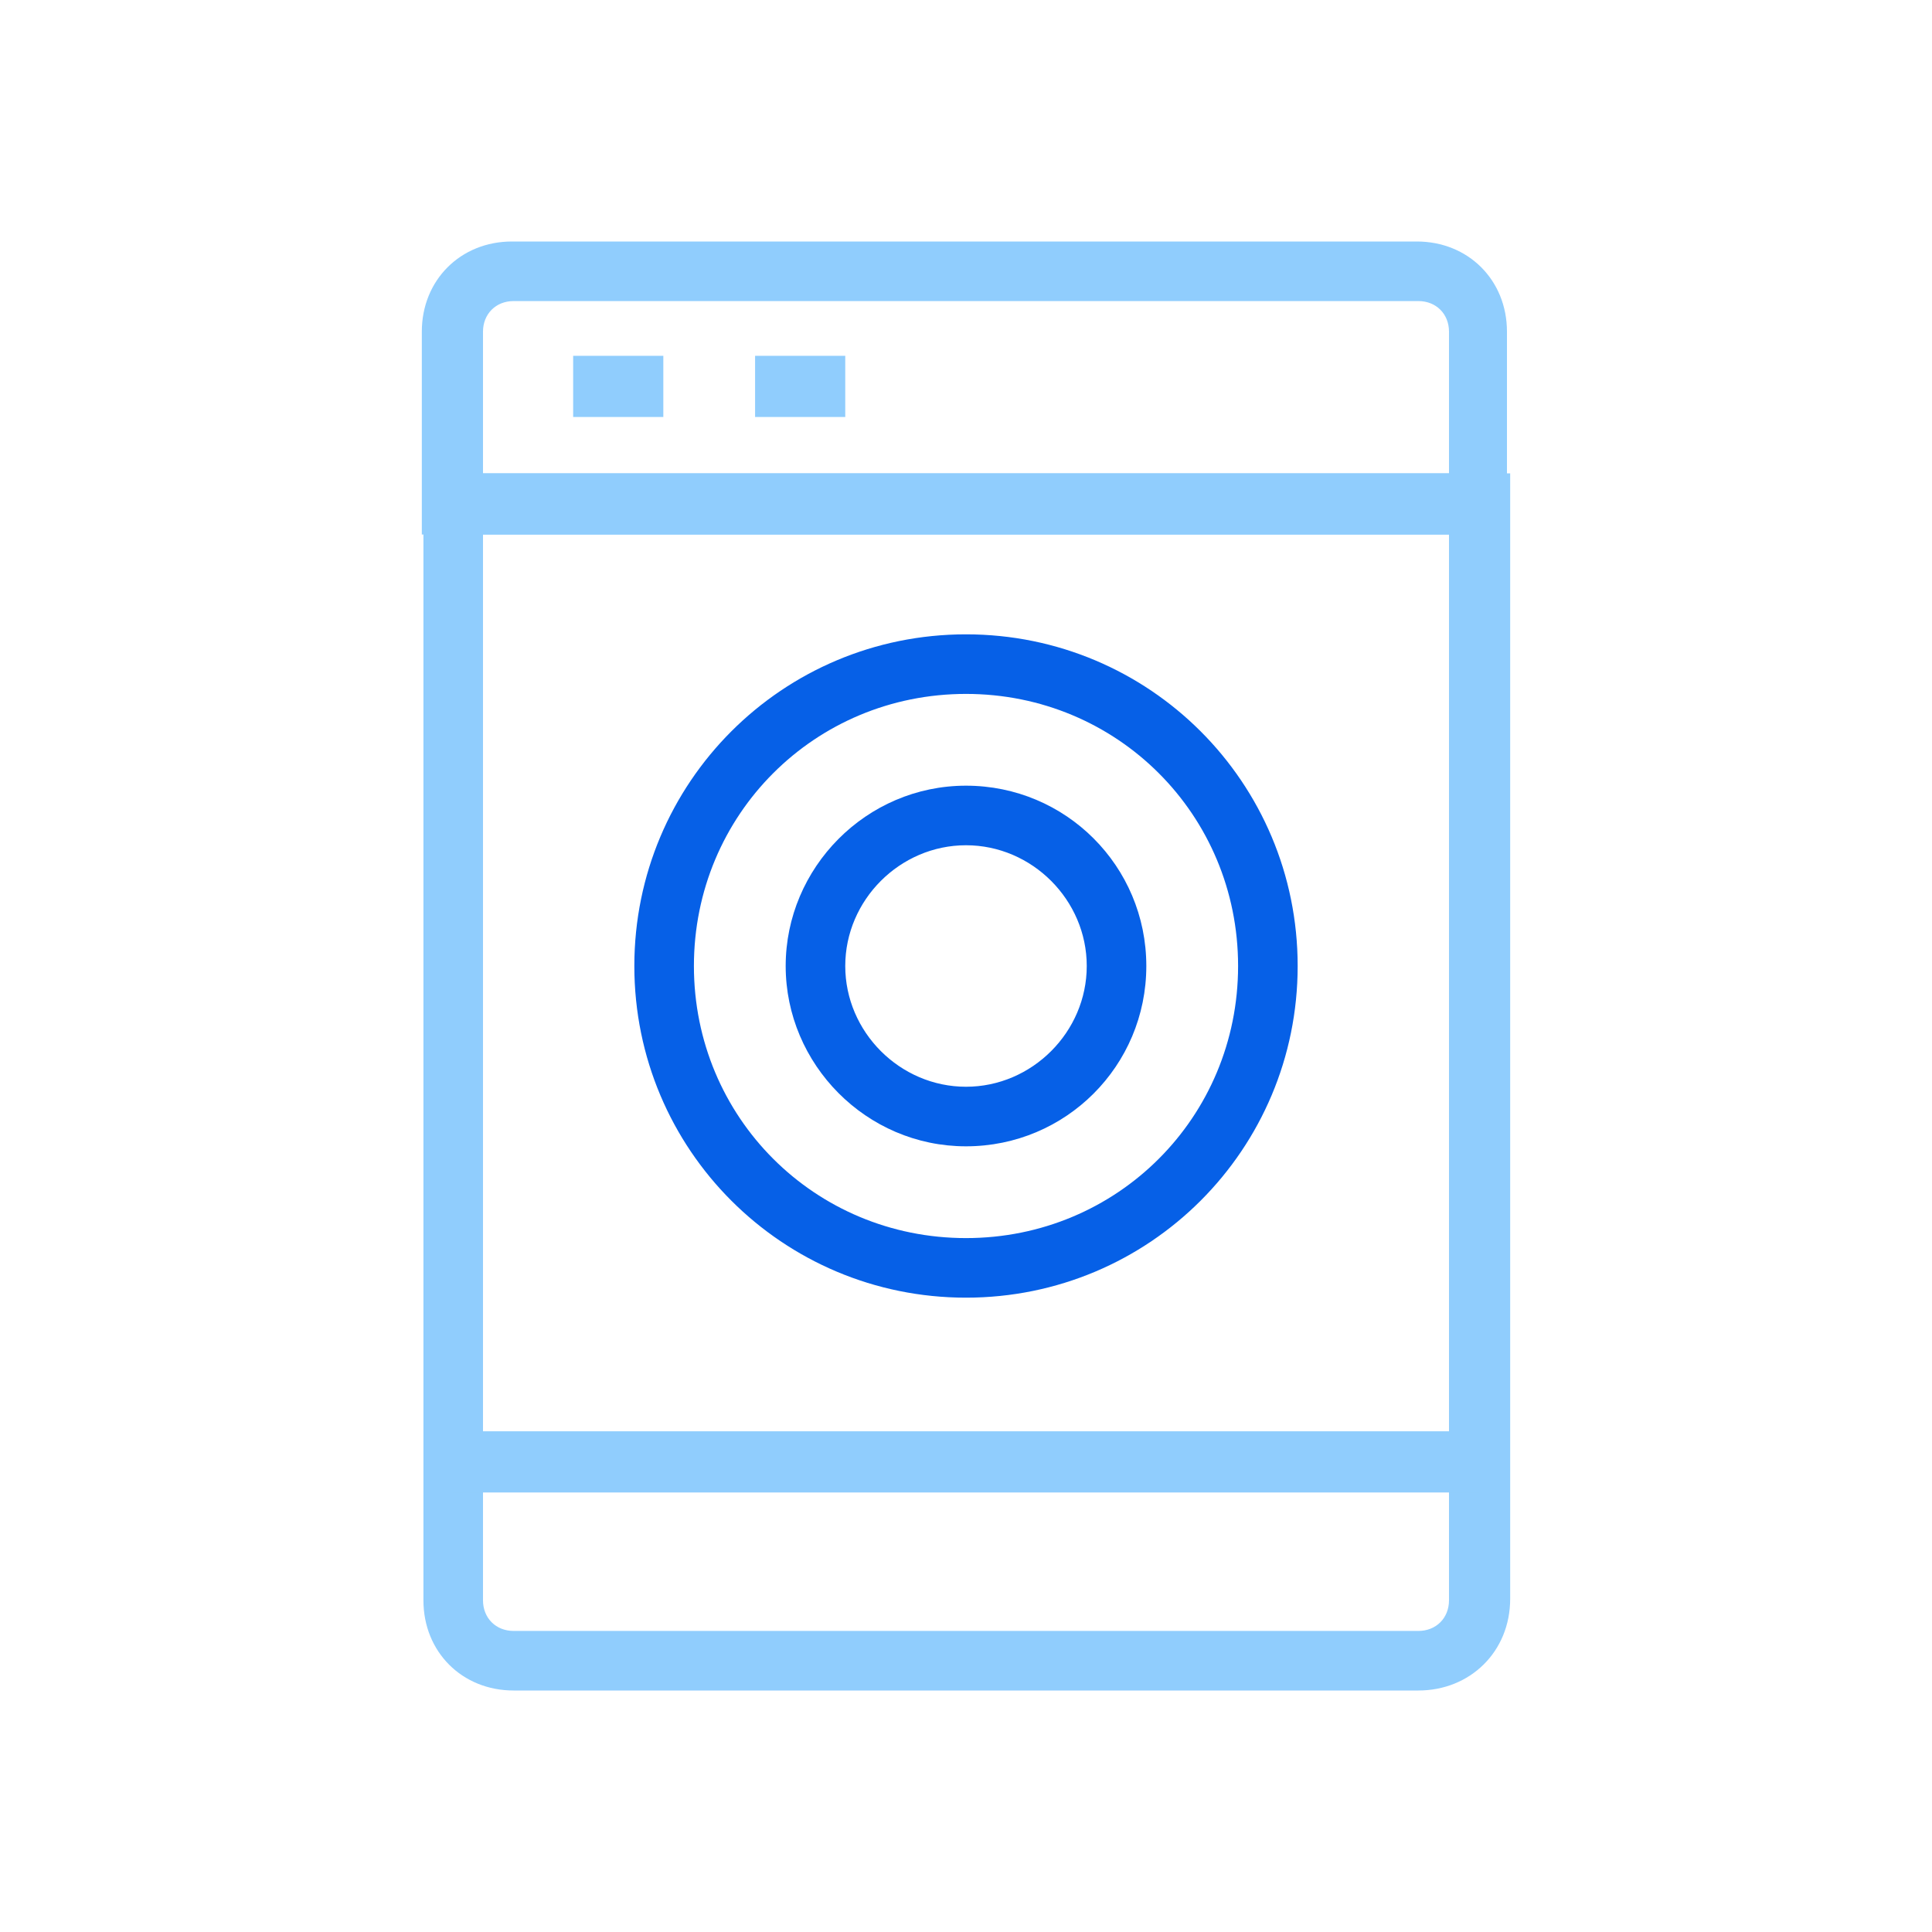 <?xml version="1.0" encoding="utf-8"?>
<!-- Generator: Adobe Illustrator 24.3.0, SVG Export Plug-In . SVG Version: 6.00 Build 0)  -->
<svg version="1.1" id="Layer_1" xmlns="http://www.w3.org/2000/svg" xmlns:xlink="http://www.w3.org/1999/xlink" x="0px" y="0px"
	 viewBox="0 0 120 120" style="enable-background:new 0 0 120 120;" xml:space="preserve">
<style type="text/css">
	.st0{fill:#90CDFD;}
	.st1{fill:#0660E7;}
</style>
<g>
	<g>
		<g>
			<g>
				<g>
					<path class="st0" d="M93.8,33.2H26.2V20.6c0-3.2,2.4-5.6,5.6-5.6h56.2c3.2,0,5.6,2.4,5.6,5.6V33.2z M30,29.4h60v-8.8
						c0-1.1-0.8-1.9-1.9-1.9H31.9c-1.1,0-1.9,0.8-1.9,1.9V29.4z"/>
				</g>
				<g>
					<rect x="46.9" y="22.1" class="st0" width="5.6" height="3.8"/>
				</g>
				<g>
					<rect x="35.6" y="22.1" class="st0" width="5.6" height="3.8"/>
				</g>
			</g>
			<g>
				<g>
					<path class="st0" d="M88.1,105H31.9c-3.2,0-5.6-2.4-5.6-5.6V29.4h67.5v69.9C93.8,102.6,91.3,105,88.1,105z M30,33.2v66.2
						c0,1.1,0.8,1.9,1.9,1.9h56.2c1.1,0,1.9-0.8,1.9-1.9V33.2H30z"/>
				</g>
				<g>
					<rect x="28.1" y="88.9" class="st0" width="63.8" height="3.8"/>
				</g>
			</g>
		</g>
	</g>
	<g>
		<g>
			<path class="st1" d="M60,80.6c-11.4,0-20.6-9.2-20.6-20.6S48.6,39.4,60,39.4S80.6,48.6,80.6,60S71.4,80.6,60,80.6z M60,43.1
				c-9.4,0-16.9,7.5-16.9,16.9S50.6,76.9,60,76.9S76.9,69.4,76.9,60S69.4,43.1,60,43.1z"/>
		</g>
		<g>
			<path class="st1" d="M60,71.2c-6.2,0-11.2-5.1-11.2-11.2S53.8,48.8,60,48.8S71.2,53.8,71.2,60S66.2,71.2,60,71.2z M60,52.5
				c-4.1,0-7.5,3.4-7.5,7.5s3.4,7.5,7.5,7.5s7.5-3.4,7.5-7.5S64.1,52.5,60,52.5z"/>
		</g>
	</g>
</g>
</svg>
